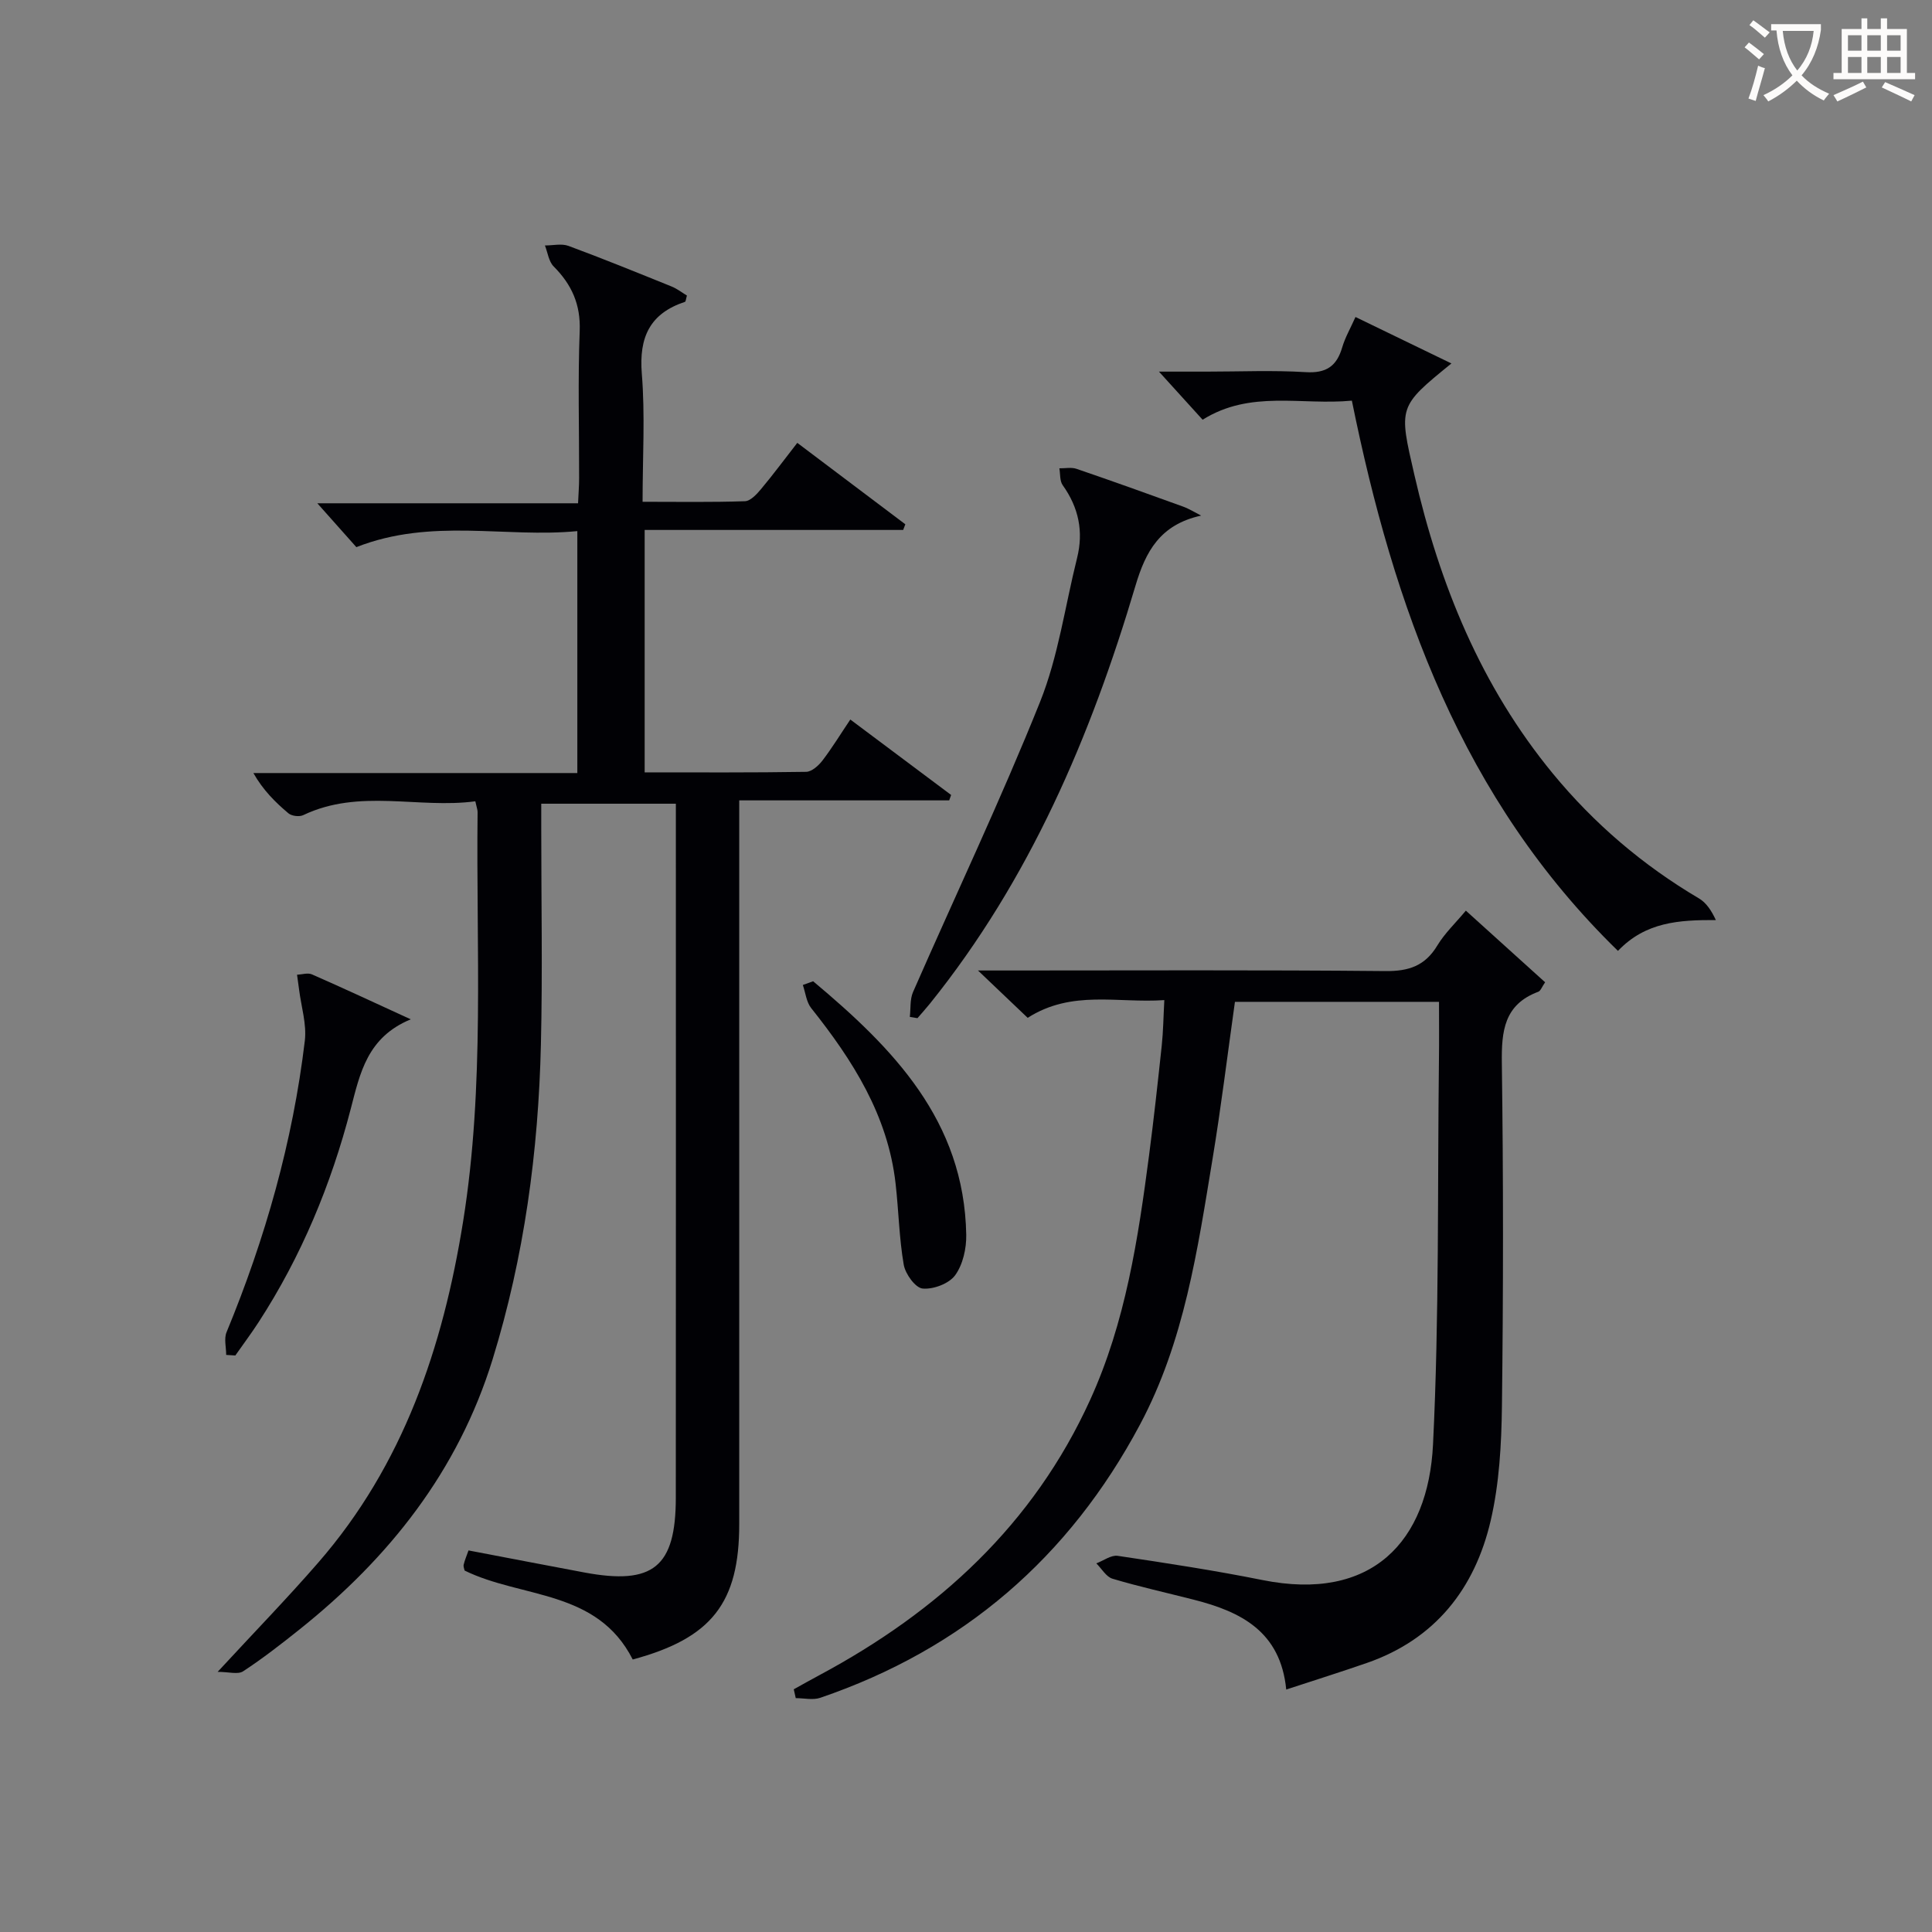 <svg enable-background="new 0 0 400 400" viewBox="0 0 400 400" xmlns="http://www.w3.org/2000/svg"><rect x="0" y="0" width="400" height="400" fill="#808080" stroke="none"/><g fill="#010105"><path d="m131 343.58c-7.38-14.55-23-12.62-34.8-18.41-.05-.28-.3-.79-.2-1.22.21-.93.61-1.82 1-2.95 8.13 1.55 16.06 3.08 24.01 4.57 14.21 2.65 18.9-1.13 18.91-15.47.04-46.33.01-92.66.01-138.98 0-1.47 0-2.94 0-4.72-9.33 0-18.24 0-27.87 0v5.3c0 14.83.28 29.67-.07 44.49-.51 22.16-3.45 44.01-10.01 65.27-7.14 23.1-21.4 41.09-40.03 55.95-3.77 3.01-7.59 5.98-11.62 8.62-1.07.7-2.98.11-5.27.11 7.6-8.23 14.43-15.25 20.84-22.63 17.62-20.26 25.8-44.57 29.98-70.61 4.52-28.14 2.67-56.48 3-84.76.01-.47-.19-.94-.47-2.24-11.79 1.58-23.98-2.7-35.64 2.87-.8.38-2.37.19-3.05-.38-2.74-2.3-5.28-4.84-7.26-8.34h67.07c0-16.67 0-32.91 0-50.09-14.89 1.45-30.18-2.8-45.75 3.32-2.31-2.6-5.14-5.77-8.08-9.08h53.98c.09-2.03.22-3.61.22-5.2.02-10.17-.27-20.34.12-30.49.21-5.51-1.67-9.61-5.4-13.36-1.02-1.03-1.22-2.86-1.8-4.33 1.64.01 3.44-.44 4.88.09 7.16 2.65 14.23 5.53 21.31 8.39 1.17.47 2.2 1.28 3.21 1.89-.21.71-.23 1.24-.4 1.3-7.27 2.41-9.55 7.32-8.94 14.88.7 8.58.16 17.26.16 26.52 7.33 0 14.27.12 21.2-.12 1.16-.04 2.45-1.47 3.35-2.54 2.54-3.04 4.9-6.23 7.48-9.54 7.7 5.8 15.03 11.33 22.37 16.86-.15.39-.3.78-.45 1.17-17.7 0-35.4 0-53.52 0v50.19c11.2 0 22.32.07 33.43-.11 1.16-.02 2.57-1.28 3.38-2.34 1.99-2.6 3.7-5.41 5.77-8.49 7.24 5.41 14.05 10.52 20.87 15.62-.13.37-.27.75-.4 1.12-14.21 0-28.42 0-43.47 0v6.29 143.48c.02 16.37-5.69 23.69-22.05 28.1z"/><path d="m255.68 207.42c-1.54 10.93-2.86 21.78-4.64 32.55-3.11 18.83-5.84 37.77-15.02 54.98-14.68 27.54-36.66 46.48-66.19 56.56-1.52.52-3.38.07-5.08.07-.14-.61-.27-1.22-.41-1.83 1.79-.99 3.57-2 5.37-2.96 24.57-13.17 44.25-31.16 55.99-56.95 7.33-16.09 9.93-33.33 12.2-50.64.99-7.57 1.82-15.16 2.63-22.76.31-2.93.34-5.88.53-9.38-9.67.68-19.1-2.19-28.29 3.67-2.94-2.8-6.02-5.73-10.29-9.8h6.39c25.99 0 51.99-.13 77.98.12 4.84.05 8.2-1.09 10.73-5.29 1.52-2.52 3.74-4.62 5.91-7.22 5.58 5.05 10.95 9.9 16.41 14.83-.66.94-.92 1.77-1.41 1.96-7.08 2.64-7.64 8.13-7.55 14.77.32 23.66.31 47.32.02 70.98-.1 7.94-.54 16.06-2.33 23.75-3.28 14.09-11.5 24.57-25.67 29.48-5.31 1.84-10.68 3.53-16.66 5.49-1.18-12.05-9.42-16.12-19.1-18.59-5.62-1.44-11.3-2.69-16.86-4.35-1.32-.39-2.25-2.09-3.36-3.18 1.49-.56 3.07-1.77 4.44-1.56 10.01 1.49 20.03 3.02 29.95 5.01 22.66 4.56 34.33-7.99 35.32-28.05 1.31-26.59.91-53.26 1.23-79.89.05-3.81.01-7.61.01-11.77-14.24 0-28.12 0-42.25 0z"/><path d="m279.89 82.95c-10.47 1-20.98-2.27-30.9 3.95-2.86-3.15-5.64-6.22-9.04-9.96h9.9c6.83 0 13.68-.31 20.49.11 4.24.26 6.41-1.23 7.55-5.13.6-2.04 1.7-3.94 2.75-6.29 6.61 3.2 13.07 6.34 19.86 9.62-11.07 8.99-10.92 8.95-7.66 23.1 5.21 22.65 13.76 43.7 28.67 61.82 8.55 10.38 18.63 18.98 30.23 25.83 1.52.89 2.6 2.53 3.51 4.49-7.62-.03-14.53.37-20.27 6.38-32.29-31.46-46.42-71.21-55.09-113.92z"/><path d="m248.68 106.75c-8.51 1.86-11.49 7.44-13.59 14.51-9.27 31.24-21.91 60.87-42.56 86.53-.83 1.03-1.72 2.01-2.58 3.01-.53-.09-1.05-.18-1.58-.26.2-1.72 0-3.62.66-5.14 8.77-20.02 18.16-39.78 26.29-60.05 3.79-9.44 5.18-19.83 7.67-29.79 1.38-5.51.34-10.48-2.97-15.11-.63-.88-.48-2.31-.69-3.49 1.19.02 2.49-.26 3.56.11 7.37 2.52 14.71 5.15 22.04 7.81 1.31.48 2.51 1.24 3.75 1.87z"/><path d="m46.83 280.52c0-1.57-.48-3.35.07-4.69 8.02-19.42 13.72-39.48 16.21-60.35.41-3.44-.75-7.07-1.19-10.61-.13-1.02-.28-2.04-.42-3.06 1.03-.05 2.22-.45 3.07-.08 6.5 2.85 12.93 5.85 20.47 9.31-9.01 3.72-10.49 11.12-12.42 18.53-4.07 15.67-10.22 30.52-19.07 44.16-1.53 2.36-3.22 4.61-4.83 6.91-.62-.05-1.25-.08-1.89-.12z"/><path d="m168.35 203.16c16.53 13.84 31.28 28.83 31.7 52.49.05 2.83-.69 6.17-2.3 8.38-1.27 1.74-4.52 2.96-6.73 2.75-1.5-.14-3.58-3.02-3.91-4.93-.96-5.54-1.05-11.22-1.69-16.82-1.6-14.12-8.88-25.52-17.47-36.31-1-1.26-1.18-3.18-1.73-4.79.7-.27 1.42-.52 2.13-.77z"/></g><path d="m362.1 8.8c1.1.8 2.1 1.6 3.1 2.4l-1 1.1c-1.3-1.1-2.3-2-3-2.5zm1.9 4.8c.5.2.9.4 1.4.5-.6 2.3-1.3 4.5-1.9 6.8l-1.5-.5c.8-2.1 1.4-4.3 2-6.8zm-1-9.4c1.3.9 2.4 1.8 3.4 2.5l-1 1.1c-1.4-1.2-2.4-2.1-3.2-2.6zm3.7 2.2v-1.4h10.3v1.2c-.5 3.6-1.8 6.8-4 9.4 1.5 1.6 3.4 2.8 5.7 3.8-.3.4-.7.8-1.1 1.4-2.3-1.1-4.1-2.5-5.6-4.1-1.6 1.6-3.6 3.1-5.9 4.3-.3-.5-.7-.9-1-1.3 2.4-1.1 4.4-2.5 6-4.1-1.9-2.5-3-5.6-3.3-9.3h-1.1zm8.8 0h-6.4c.3 3.3 1.3 6 3 8.2 2-2.3 3.1-5.1 3.4-8.2z" fill="#fcfbfa"/><path d="m385.3 3.8h1.3v2.2h2.8v-2.2h1.3v2.2h4.1v9.1h1.7v1.3h-16.9v-1.3h1.7v-9.1h4.1v-2.2zm.4 13.1.7 1.2c-1.8.9-3.8 1.9-6 2.9-.2-.4-.5-.8-.8-1.3 2.3-1 4.3-1.9 6.1-2.8zm-3.1-6.4h2.8v-3.2h-2.8zm0 4.6h2.8v-3.3h-2.8zm4-4.6h2.8v-3.2h-2.8zm0 4.6h2.8v-3.3h-2.8zm3.7 1.9c2.1.9 4.1 1.8 6.1 2.7l-.7 1.3c-2.2-1.1-4.2-2-6.1-2.9zm3.2-9.7h-2.8v3.2h2.8zm-2.8 7.8h2.8v-3.3h-2.8z" fill="#fcfbfa"/></svg>